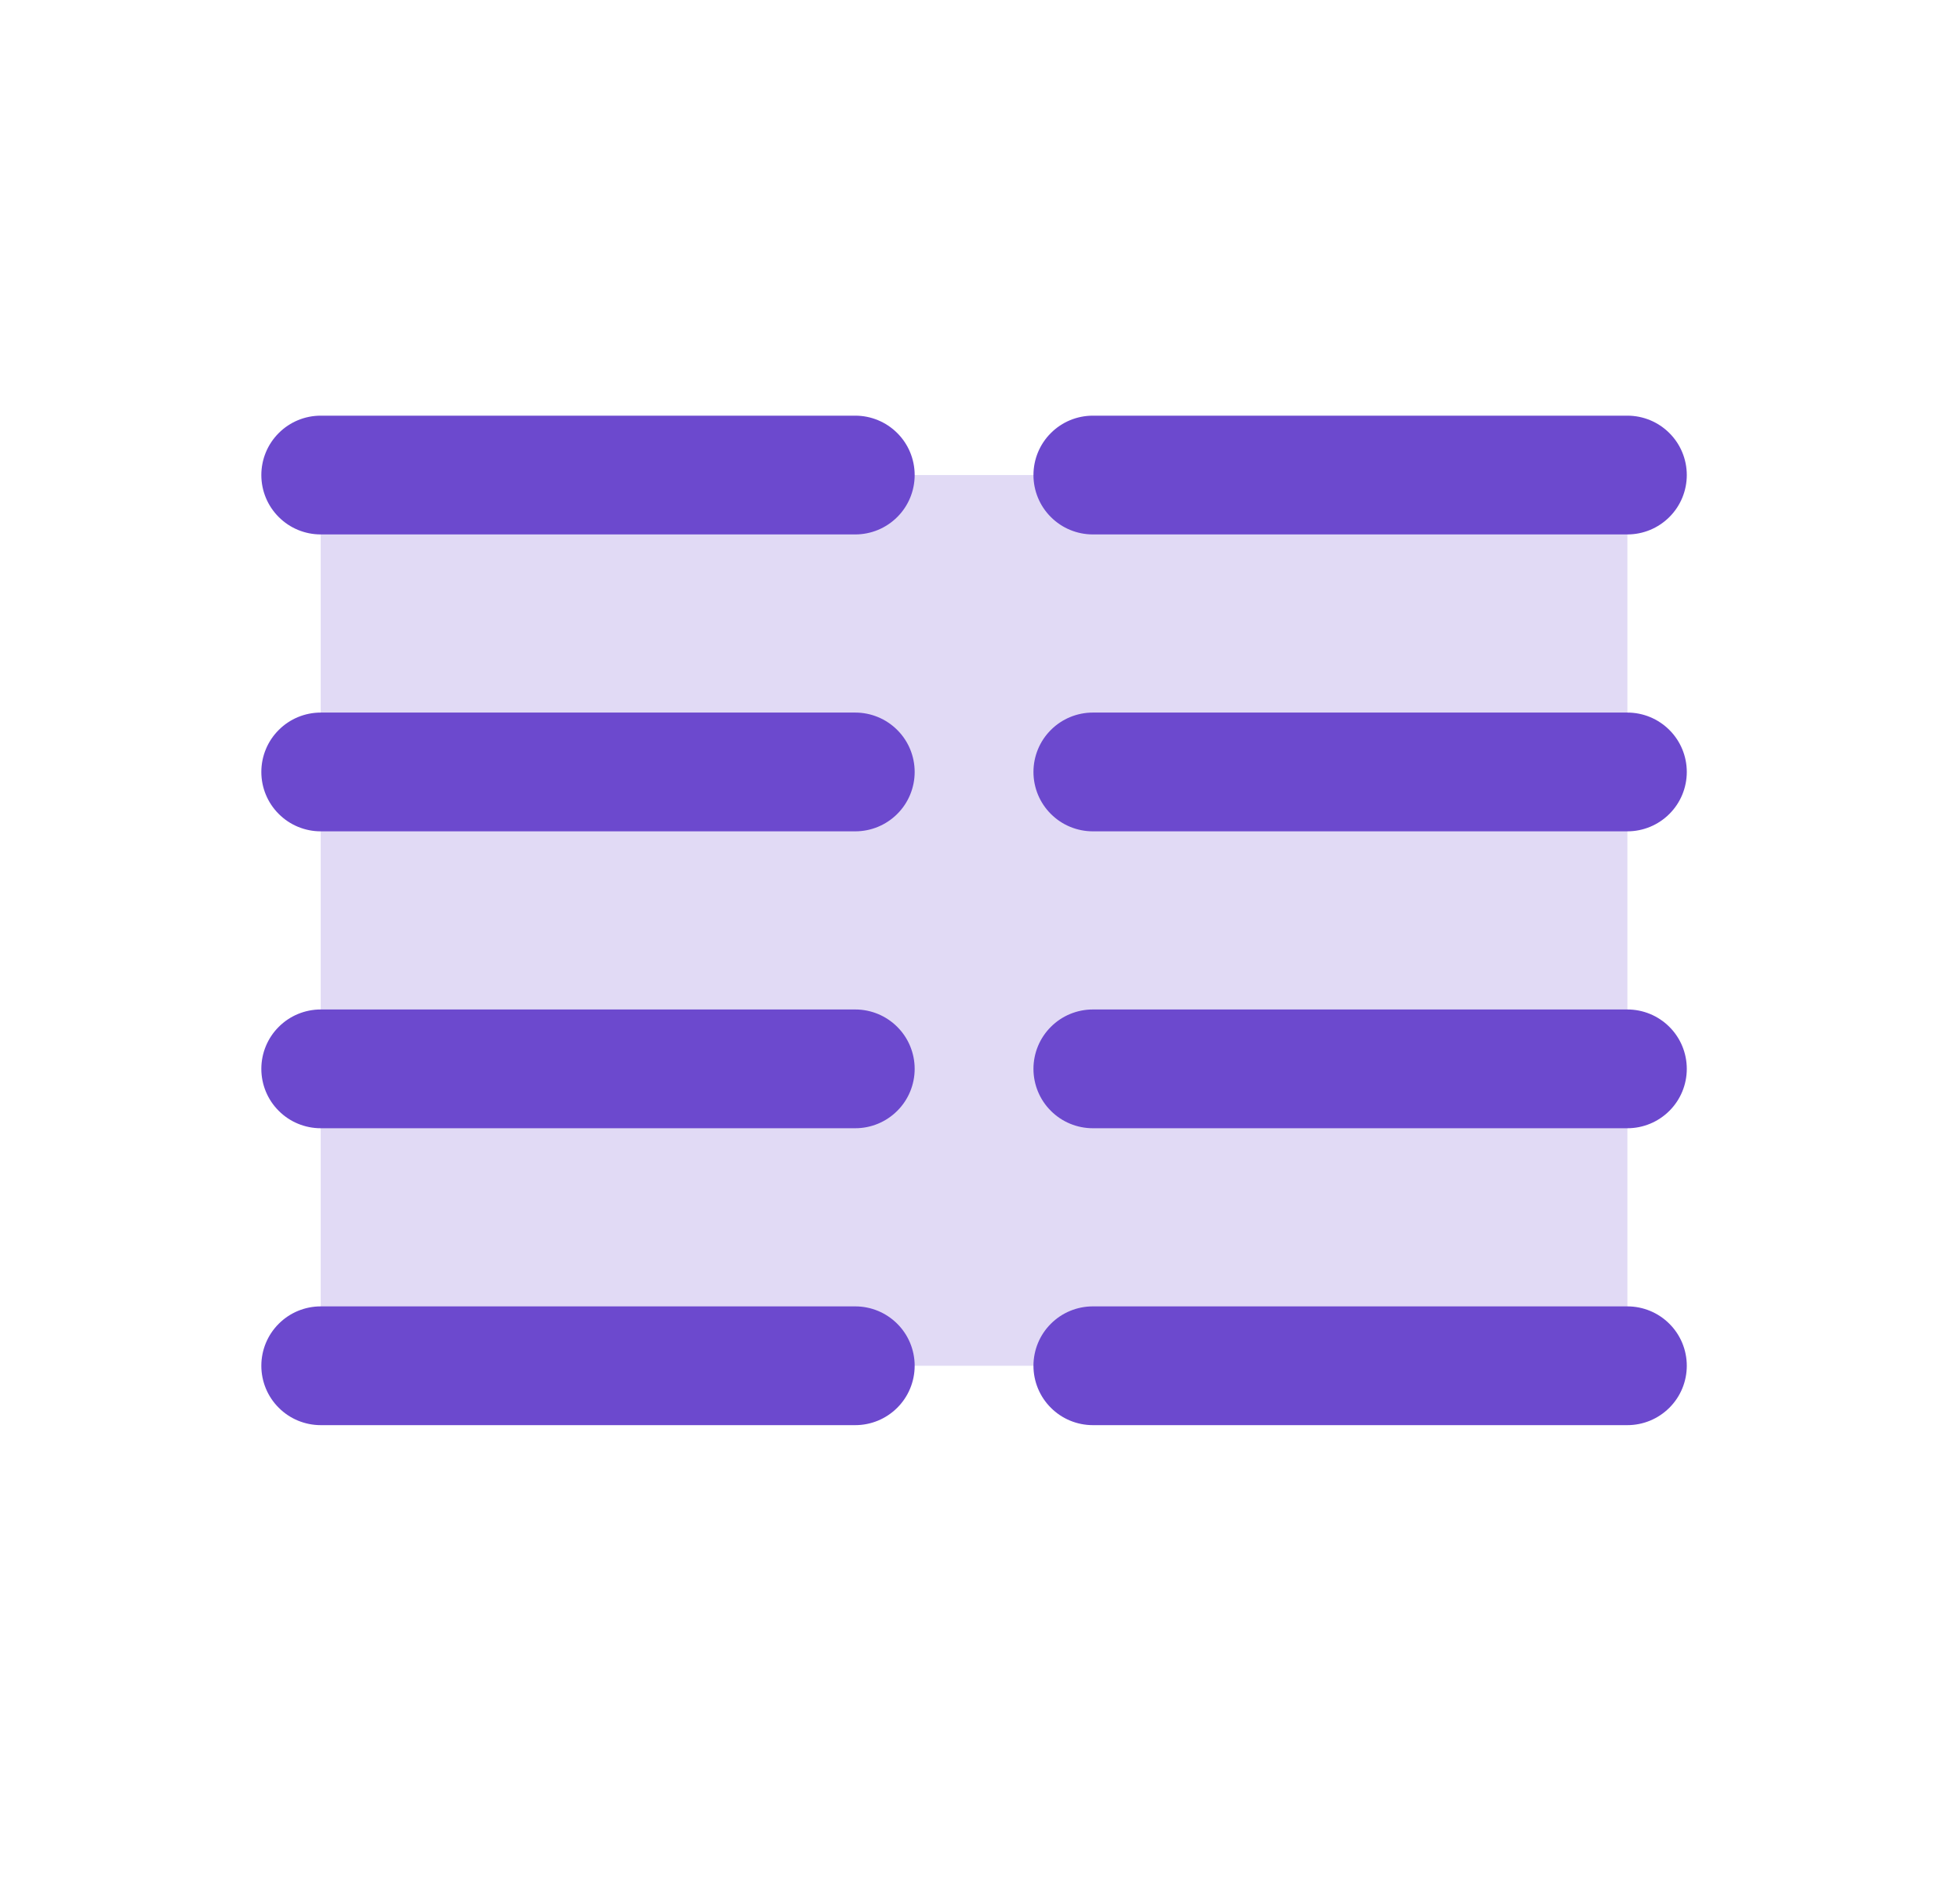 <svg xmlns="http://www.w3.org/2000/svg" width="33" height="32" viewBox="0 0 33 32" fill="none"><g id="TextColumns"><path id="Vector" opacity="0.2" d="M27.4 8V23H5.4V8H27.4Z" fill="#6C49CE"></path><path id="Vector_2" d="M15.4 8C15.4 8.265 15.295 8.52 15.107 8.707C14.919 8.895 14.665 9 14.4 9H5.4C5.135 9 4.88 8.895 4.693 8.707C4.505 8.52 4.4 8.265 4.4 8C4.4 7.735 4.505 7.48 4.693 7.293C4.88 7.105 5.135 7 5.4 7H14.4C14.665 7 14.919 7.105 15.107 7.293C15.295 7.48 15.4 7.735 15.4 8ZM14.4 12H5.4C5.135 12 4.88 12.105 4.693 12.293C4.505 12.48 4.4 12.735 4.4 13C4.4 13.265 4.505 13.52 4.693 13.707C4.88 13.895 5.135 14 5.4 14H14.4C14.665 14 14.919 13.895 15.107 13.707C15.295 13.52 15.4 13.265 15.4 13C15.4 12.735 15.295 12.48 15.107 12.293C14.919 12.105 14.665 12 14.4 12ZM14.4 17H5.4C5.135 17 4.88 17.105 4.693 17.293C4.505 17.48 4.4 17.735 4.4 18C4.4 18.265 4.505 18.52 4.693 18.707C4.88 18.895 5.135 19 5.4 19H14.4C14.665 19 14.919 18.895 15.107 18.707C15.295 18.52 15.4 18.265 15.4 18C15.4 17.735 15.295 17.48 15.107 17.293C14.919 17.105 14.665 17 14.4 17ZM14.4 22H5.4C5.135 22 4.88 22.105 4.693 22.293C4.505 22.48 4.4 22.735 4.4 23C4.4 23.265 4.505 23.52 4.693 23.707C4.88 23.895 5.135 24 5.4 24H14.4C14.665 24 14.919 23.895 15.107 23.707C15.295 23.52 15.4 23.265 15.4 23C15.4 22.735 15.295 22.48 15.107 22.293C14.919 22.105 14.665 22 14.4 22ZM18.4 9H27.4C27.665 9 27.919 8.895 28.107 8.707C28.295 8.52 28.4 8.265 28.4 8C28.4 7.735 28.295 7.48 28.107 7.293C27.919 7.105 27.665 7 27.4 7H18.4C18.135 7 17.88 7.105 17.693 7.293C17.505 7.48 17.4 7.735 17.4 8C17.4 8.265 17.505 8.52 17.693 8.707C17.88 8.895 18.135 9 18.4 9ZM27.4 12H18.4C18.135 12 17.88 12.105 17.693 12.293C17.505 12.48 17.4 12.735 17.4 13C17.4 13.265 17.505 13.52 17.693 13.707C17.88 13.895 18.135 14 18.4 14H27.4C27.665 14 27.919 13.895 28.107 13.707C28.295 13.52 28.4 13.265 28.4 13C28.4 12.735 28.295 12.48 28.107 12.293C27.919 12.105 27.665 12 27.4 12ZM27.4 17H18.4C18.135 17 17.88 17.105 17.693 17.293C17.505 17.48 17.4 17.735 17.4 18C17.4 18.265 17.505 18.52 17.693 18.707C17.88 18.895 18.135 19 18.4 19H27.4C27.665 19 27.919 18.895 28.107 18.707C28.295 18.52 28.4 18.265 28.4 18C28.4 17.735 28.295 17.48 28.107 17.293C27.919 17.105 27.665 17 27.4 17ZM27.4 22H18.4C18.135 22 17.88 22.105 17.693 22.293C17.505 22.48 17.4 22.735 17.4 23C17.4 23.265 17.505 23.52 17.693 23.707C17.88 23.895 18.135 24 18.4 24H27.4C27.665 24 27.919 23.895 28.107 23.707C28.295 23.52 28.4 23.265 28.4 23C28.4 22.735 28.295 22.48 28.107 22.293C27.919 22.105 27.665 22 27.4 22Z" fill="#6C49CE"></path></g></svg>